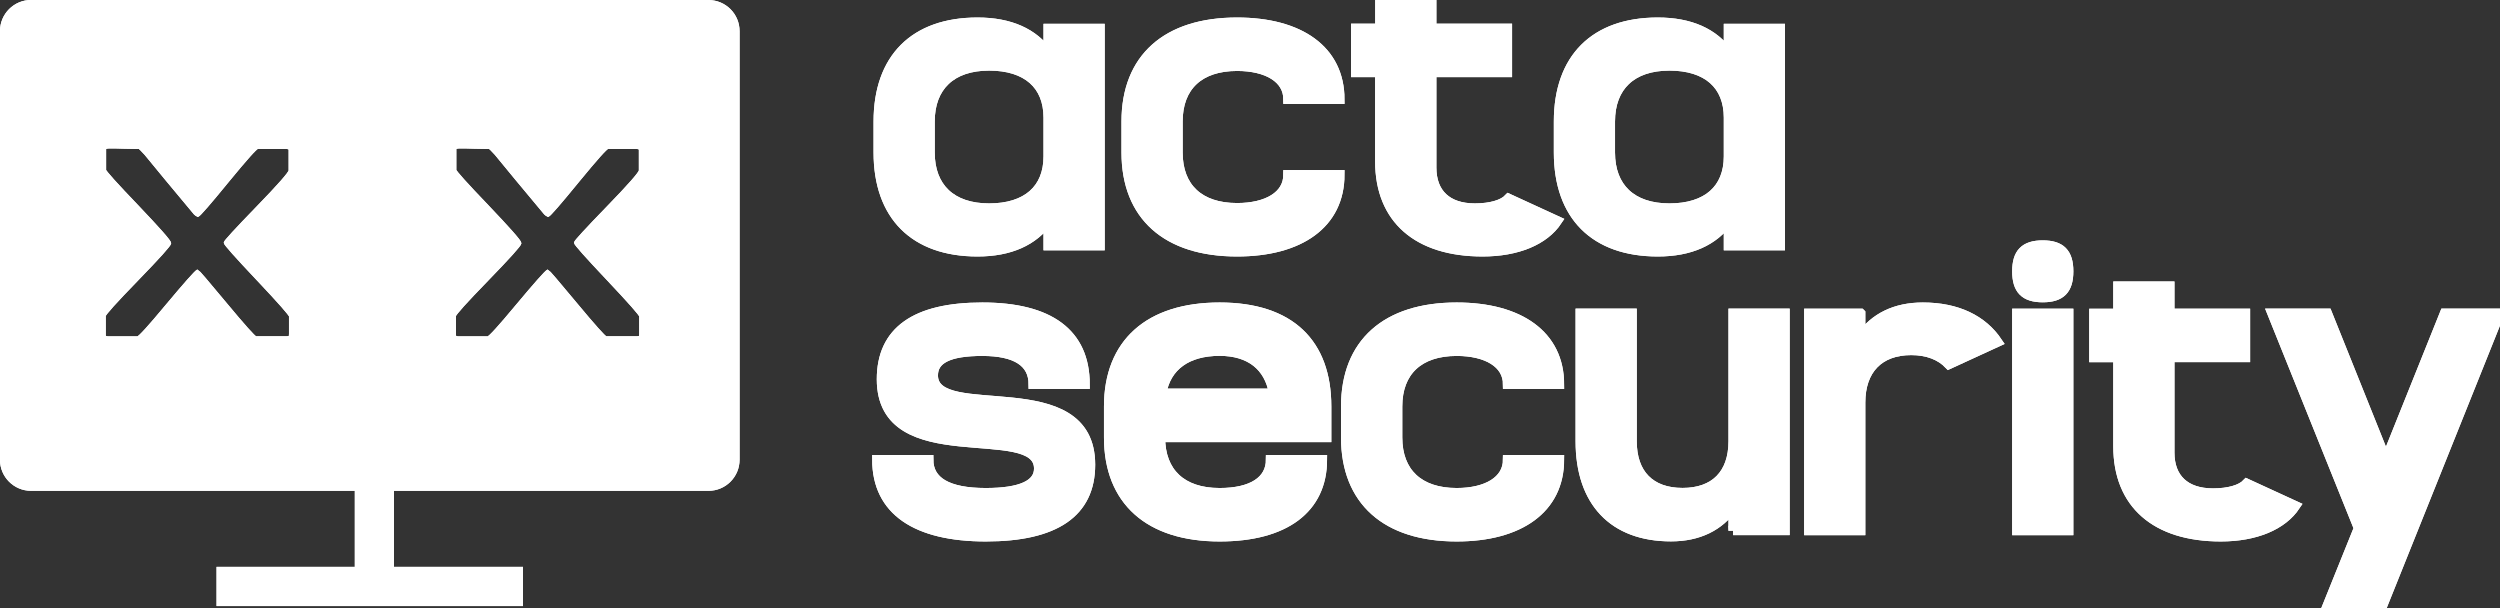<?xml version="1.0" encoding="UTF-8"?>
<svg xmlns="http://www.w3.org/2000/svg" version="1.1" viewBox="0 0 271.25 66">
  <rect x="0" y="0" width="271.25" height="66" fill="#333333" stroke="none"/>
  <!-- Generator: Adobe Illustrator 29.7.1, SVG Export Plug-In . SVG Version: 2.1.1 Build 8)  -->
  <defs>
    <style>
      .st0, .st1 {
        fill: #fff;
        stroke: #fff;
        stroke-miterlimit: 10;
      }

      .st1 {
        stroke-width: .25px;
      }
    </style>
  </defs>
  <g id="actasec_black">
    <g>
      <path class="st0" d="M119.36,26.66h-5.64v-2.7c-1.56,2.19-4.13,3.37-7.66,3.37-6.86,0-10.78-3.92-10.78-10.78v-3.37c0-6.86,3.92-10.78,10.78-10.78,3.54,0,6.11,1.18,7.66,3.37v-2.69h5.64v23.58ZM113.72,16.97v-4.21c0-3.54-2.32-5.6-6.4-5.6s-6.4,2.23-6.4,6.02v3.37c0,3.79,2.32,6.02,6.4,6.02s6.4-2.06,6.4-5.6Z"/>
      <path class="st0" d="M127.82,16.55c0,3.79,2.32,5.98,6.4,5.98,3.24,0,5.52-1.3,5.52-3.58h5.64c0,5.35-4.34,8.38-11.16,8.38-7.66,0-12.04-3.92-12.04-10.78v-3.37c0-6.86,4.38-10.78,12.04-10.78,6.82,0,11.16,3.03,11.16,8.38h-5.64c0-2.27-2.27-3.58-5.52-3.58-4.09,0-6.4,2.19-6.4,5.98v3.37Z"/>
      <path class="st0" d="M149.71,3.07V.12h5.64v2.95h8.21v4.8h-8.21v10.32c0,2.78,1.68,4.38,4.67,4.38,1.68,0,3.03-.38,3.66-1.05l5.31,2.44c-1.43,2.15-4.38,3.37-8.13,3.37-7.08,0-11.16-3.58-11.16-9.81V7.87h-2.61V3.07h2.61Z"/>
      <path class="st0" d="M193.17,26.66h-5.64v-2.7c-1.56,2.19-4.13,3.37-7.66,3.37-6.86,0-10.78-3.92-10.78-10.78v-3.37c0-6.86,3.92-10.78,10.78-10.78,3.54,0,6.11,1.18,7.66,3.37v-2.69h5.64v23.58ZM187.53,16.97v-4.21c0-3.54-2.32-5.6-6.4-5.6s-6.4,2.23-6.4,6.02v3.37c0,3.79,2.32,6.02,6.4,6.02s6.4-2.06,6.4-5.6Z"/>
    </g>
    <path class="st1" d="M76.87.12H3.38C1.58.12.12,1.58.12,3.38v46.5c0,1.8,1.46,3.25,3.25,3.25h35.25v8.5h-15v4h33v-4h-14v-8.5h34.25c1.8,0,3.25-1.46,3.25-3.25V3.38c0-1.8-1.46-3.25-3.25-3.25ZM31.47,36.43c0,.12-.14.18-.42.18h-3.04c-.15.01-.23,0-.25,0-.19-.05-1.28-1.27-3.26-3.65-1.98-2.39-3.01-3.58-3.07-3.59-.23.13-1.34,1.38-3.34,3.77-1.93,2.32-2.98,3.48-3.17,3.48h-3.14c-.29,0-.43-.08-.43-.23v-2.11c0-.19,1.18-1.5,3.55-3.94s3.55-3.76,3.55-3.95c0-.22-1.18-1.55-3.53-4.02-2.36-2.46-3.53-3.77-3.53-3.92v-2.26c0-.14.17-.21.51-.21s.88,0,1.59.03c.71.02,1.23.03,1.59.03.06,0,.3.22.7.67,1.18,1.45,2.97,3.61,5.37,6.48.06.07.17.14.32.22.18-.07,1.27-1.32,3.27-3.77,1.98-2.41,3.05-3.61,3.23-3.61h2.98c.33,0,.49.07.49.21v2.26c0,.24-1.17,1.58-3.52,4-2.35,2.42-3.52,3.7-3.52,3.83,0,.16,1.18,1.48,3.54,3.98,2.36,2.5,3.54,3.84,3.54,4.01v2.11ZM69.47,36.43c0,.12-.14.18-.42.18h-3.04c-.15.01-.23,0-.25,0-.19-.05-1.28-1.27-3.26-3.65-1.98-2.39-3.01-3.58-3.07-3.59-.23.13-1.34,1.38-3.34,3.77-1.93,2.32-2.98,3.48-3.17,3.48h-3.14c-.29,0-.43-.08-.43-.23v-2.11c0-.19,1.18-1.5,3.55-3.94s3.55-3.76,3.55-3.95c0-.22-1.18-1.55-3.53-4.02-2.36-2.46-3.53-3.77-3.53-3.92v-2.26c0-.14.17-.21.51-.21s.88,0,1.59.03c.71.02,1.23.03,1.59.03.06,0,.3.22.7.67,1.18,1.45,2.97,3.61,5.37,6.48.06.07.17.14.32.22.18-.07,1.27-1.32,3.27-3.77,1.98-2.41,3.05-3.61,3.23-3.61h2.98c.33,0,.49.07.49.21v2.26c0,.24-1.17,1.58-3.52,4-2.35,2.42-3.52,3.7-3.52,3.83,0,.16,1.18,1.48,3.54,3.98,2.36,2.5,3.54,3.84,3.54,4.01v2.11Z"/>
    <path class="st0" d="M95.63,41.15c0-5.22,3.66-7.83,10.95-7.83s11.16,2.82,11.16,8.38h-5.64c0-2.36-1.85-3.58-5.52-3.58s-5.31.88-5.31,2.61c0,5.31,17.06-.8,17.06,9.69,0,5.22-3.83,7.83-11.37,7.83s-11.83-2.82-11.83-8.38h5.64c0,2.36,2.06,3.58,6.19,3.58,3.79,0,5.73-.88,5.73-2.61,0-5.31-17.06.8-17.06-9.69h0Z"/>
    <path class="st0" d="M132.33,53.45c3.5,0,5.52-1.3,5.52-3.58h5.64c0,5.35-4.08,8.38-11.16,8.38-7.67,0-12.05-3.92-12.05-10.78v-3.37c0-6.86,4.38-10.78,12.05-10.78s11.62,3.92,11.62,10.78v3.37h-18.03c0,3.79,2.32,5.98,6.4,5.98ZM138.18,42.66c-.51-2.91-2.57-4.55-5.85-4.55-3.54,0-5.77,1.64-6.28,4.55h12.13Z"/>
    <path class="st0" d="M151.65,47.47c0,3.79,2.32,5.98,6.4,5.98,3.24,0,5.52-1.3,5.52-3.58h5.64c0,5.35-4.34,8.38-11.16,8.38-7.67,0-12.05-3.92-12.05-10.78v-3.37c0-6.86,4.38-10.78,12.05-10.78,6.82,0,11.16,3.03,11.16,8.38h-5.64c0-2.27-2.27-3.58-5.52-3.58-4.09,0-6.4,2.19-6.4,5.98v3.37Z"/>
    <path class="st0" d="M188.04,57.57v-2.57c-1.47,2.11-3.75,3.24-6.74,3.24-6.27,0-9.85-3.79-9.85-10.36v-13.9h5.64v13.9c0,3.54,1.98,5.56,5.47,5.56s5.48-2.02,5.48-5.56v-13.9h5.64v23.58h-5.64Z"/>
    <path class="st0" d="M201.89,33.99v2.57c1.47-2.11,3.75-3.24,6.74-3.24,3.71,0,6.49,1.35,8.13,3.79l-5.31,2.44c-.93-.97-2.32-1.52-4.08-1.52-3.5,0-5.48,2.11-5.48,5.64v13.9h-5.64v-23.58h5.64Z"/>
    <path class="st0" d="M221.64,26.58c1.98,0,2.82.88,2.82,2.86s-.84,2.86-2.82,2.86-2.82-.88-2.82-2.86.84-2.86,2.82-2.86ZM224.46,33.99v23.58h-5.64v-23.58h5.64Z"/>
    <path class="st0" d="M229.79,33.99v-2.95h5.64v2.95h8.21v4.8h-8.21v10.32c0,2.78,1.68,4.38,4.68,4.38,1.68,0,3.03-.38,3.66-1.05l5.31,2.44c-1.43,2.15-4.38,3.37-8.13,3.37-7.08,0-11.16-3.58-11.16-9.81v-9.64h-2.61v-4.8h2.61Z"/>
    <path class="st0" d="M258.87,49.82l6.36-15.84h6.02l-12.84,32.01h-6.02l3.5-8.68-9.39-23.33h6.02l6.36,15.84Z"/>
  </g>
  <g id="actasec_gol">
    <g>
      <path class="st0" d="M119.36,26.66h-5.64v-2.7c-1.56,2.19-4.13,3.37-7.66,3.37-6.86,0-10.78-3.92-10.78-10.78v-3.37c0-6.86,3.92-10.78,10.78-10.78,3.54,0,6.11,1.18,7.66,3.37v-2.69h5.64v23.58ZM113.72,16.97v-4.21c0-3.54-2.32-5.6-6.4-5.6s-6.4,2.23-6.4,6.02v3.37c0,3.79,2.32,6.02,6.4,6.02s6.4-2.06,6.4-5.6Z"/>
      <path class="st0" d="M127.82,16.55c0,3.79,2.32,5.98,6.4,5.98,3.24,0,5.52-1.3,5.52-3.58h5.64c0,5.35-4.34,8.38-11.16,8.38-7.66,0-12.04-3.92-12.04-10.78v-3.37c0-6.86,4.38-10.78,12.04-10.78,6.82,0,11.16,3.03,11.16,8.38h-5.64c0-2.27-2.27-3.58-5.52-3.58-4.09,0-6.4,2.19-6.4,5.98v3.37Z"/>
      <path class="st0" d="M149.71,3.07V.12h5.64v2.95h8.21v4.8h-8.21v10.32c0,2.78,1.68,4.38,4.67,4.38,1.68,0,3.03-.38,3.66-1.05l5.31,2.44c-1.43,2.15-4.38,3.37-8.13,3.37-7.08,0-11.16-3.58-11.16-9.81V7.87h-2.61V3.07h2.61Z"/>
      <path class="st0" d="M193.17,26.66h-5.64v-2.7c-1.56,2.19-4.13,3.37-7.66,3.37-6.86,0-10.78-3.92-10.78-10.78v-3.37c0-6.86,3.92-10.78,10.78-10.78,3.54,0,6.11,1.18,7.66,3.37v-2.69h5.64v23.58ZM187.53,16.97v-4.21c0-3.54-2.32-5.6-6.4-5.6s-6.4,2.23-6.4,6.02v3.37c0,3.79,2.32,6.02,6.4,6.02s6.4-2.06,6.4-5.6Z"/>
    </g>
    <path class="st1" d="M76.87.12H3.38C1.58.12.12,1.58.12,3.38v46.5c0,1.8,1.46,3.25,3.25,3.25h35.25v8.5h-15v4h33v-4h-14v-8.5h34.25c1.8,0,3.25-1.46,3.25-3.25V3.38c0-1.8-1.46-3.25-3.25-3.25ZM31.47,36.43c0,.12-.14.18-.42.18h-3.04c-.15.01-.23,0-.25,0-.19-.05-1.28-1.27-3.26-3.65-1.98-2.39-3.01-3.58-3.07-3.59-.23.13-1.34,1.38-3.34,3.77-1.93,2.32-2.98,3.48-3.17,3.48h-3.14c-.29,0-.43-.08-.43-.23v-2.11c0-.19,1.18-1.5,3.55-3.94s3.55-3.76,3.55-3.95c0-.22-1.18-1.55-3.53-4.02-2.36-2.46-3.53-3.77-3.53-3.92v-2.26c0-.14.17-.21.51-.21s.88,0,1.59.03c.71.02,1.23.03,1.59.03.06,0,.3.22.7.67,1.18,1.45,2.97,3.61,5.37,6.48.06.07.17.14.32.22.18-.07,1.27-1.32,3.27-3.77,1.98-2.41,3.05-3.61,3.23-3.61h2.98c.33,0,.49.07.49.21v2.26c0,.24-1.17,1.58-3.52,4-2.35,2.42-3.52,3.7-3.52,3.83,0,.16,1.18,1.48,3.54,3.98,2.36,2.5,3.54,3.84,3.54,4.01v2.11ZM69.47,36.43c0,.12-.14.18-.42.18h-3.04c-.15.01-.23,0-.25,0-.19-.05-1.28-1.27-3.26-3.65-1.98-2.39-3.01-3.58-3.07-3.59-.23.13-1.34,1.38-3.34,3.77-1.93,2.32-2.98,3.48-3.17,3.48h-3.14c-.29,0-.43-.08-.43-.23v-2.11c0-.19,1.18-1.5,3.55-3.94s3.55-3.76,3.55-3.95c0-.22-1.18-1.55-3.53-4.02-2.36-2.46-3.53-3.77-3.53-3.92v-2.26c0-.14.17-.21.51-.21s.88,0,1.59.03c.71.02,1.23.03,1.59.03.06,0,.3.22.7.67,1.18,1.45,2.97,3.61,5.37,6.48.06.07.17.14.32.22.18-.07,1.27-1.32,3.27-3.77,1.98-2.41,3.05-3.61,3.23-3.61h2.98c.33,0,.49.07.49.21v2.26c0,.24-1.17,1.58-3.52,4-2.35,2.42-3.52,3.7-3.52,3.83,0,.16,1.18,1.48,3.54,3.98,2.36,2.5,3.54,3.84,3.54,4.01v2.11Z"/>
    <path class="st0" d="M95.63,41.15c0-5.22,3.66-7.83,10.95-7.83s11.16,2.82,11.16,8.38h-5.64c0-2.36-1.85-3.58-5.52-3.58s-5.31.88-5.31,2.61c0,5.31,17.06-.8,17.06,9.69,0,5.22-3.83,7.83-11.37,7.83s-11.83-2.82-11.83-8.38h5.64c0,2.36,2.06,3.58,6.19,3.58,3.79,0,5.73-.88,5.73-2.61,0-5.31-17.06.8-17.06-9.69h0Z"/>
    <path class="st0" d="M132.33,53.45c3.5,0,5.52-1.3,5.52-3.58h5.64c0,5.35-4.08,8.38-11.16,8.38-7.67,0-12.05-3.92-12.05-10.78v-3.37c0-6.86,4.38-10.78,12.05-10.78s11.62,3.92,11.62,10.78v3.37h-18.03c0,3.79,2.32,5.98,6.4,5.98ZM138.18,42.66c-.51-2.91-2.57-4.55-5.85-4.55-3.54,0-5.77,1.64-6.28,4.55h12.13Z"/>
    <path class="st0" d="M151.65,47.47c0,3.79,2.32,5.98,6.4,5.98,3.24,0,5.52-1.3,5.52-3.58h5.64c0,5.35-4.34,8.38-11.16,8.38-7.67,0-12.05-3.92-12.05-10.78v-3.37c0-6.86,4.38-10.78,12.05-10.78,6.82,0,11.16,3.03,11.16,8.38h-5.64c0-2.27-2.27-3.58-5.52-3.58-4.09,0-6.4,2.19-6.4,5.98v3.37Z"/>
    <path class="st0" d="M188.04,57.57v-2.57c-1.47,2.11-3.75,3.24-6.74,3.24-6.27,0-9.85-3.79-9.85-10.36v-13.9h5.64v13.9c0,3.54,1.98,5.56,5.47,5.56s5.48-2.02,5.48-5.56v-13.9h5.64v23.58h-5.64Z"/>
    <path class="st0" d="M201.89,33.99v2.57c1.47-2.11,3.75-3.24,6.74-3.24,3.71,0,6.49,1.35,8.13,3.79l-5.31,2.44c-.93-.97-2.32-1.52-4.08-1.52-3.5,0-5.48,2.11-5.48,5.64v13.9h-5.64v-23.58h5.64Z"/>
    <path class="st0" d="M221.64,26.58c1.98,0,2.82.88,2.82,2.86s-.84,2.86-2.82,2.86-2.82-.88-2.82-2.86.84-2.86,2.82-2.86ZM224.46,33.99v23.58h-5.64v-23.58h5.64Z"/>
    <path class="st0" d="M229.79,33.99v-2.95h5.64v2.95h8.21v4.8h-8.21v10.32c0,2.78,1.68,4.38,4.68,4.38,1.68,0,3.03-.38,3.66-1.05l5.31,2.44c-1.43,2.15-4.38,3.37-8.13,3.37-7.08,0-11.16-3.58-11.16-9.81v-9.64h-2.61v-4.8h2.61Z"/>
    <path class="st0" d="M258.87,49.82l6.36-15.84h6.02l-12.84,32.01h-6.02l3.5-8.68-9.39-23.33h6.02l6.36,15.84Z"/>
  </g>
</svg>